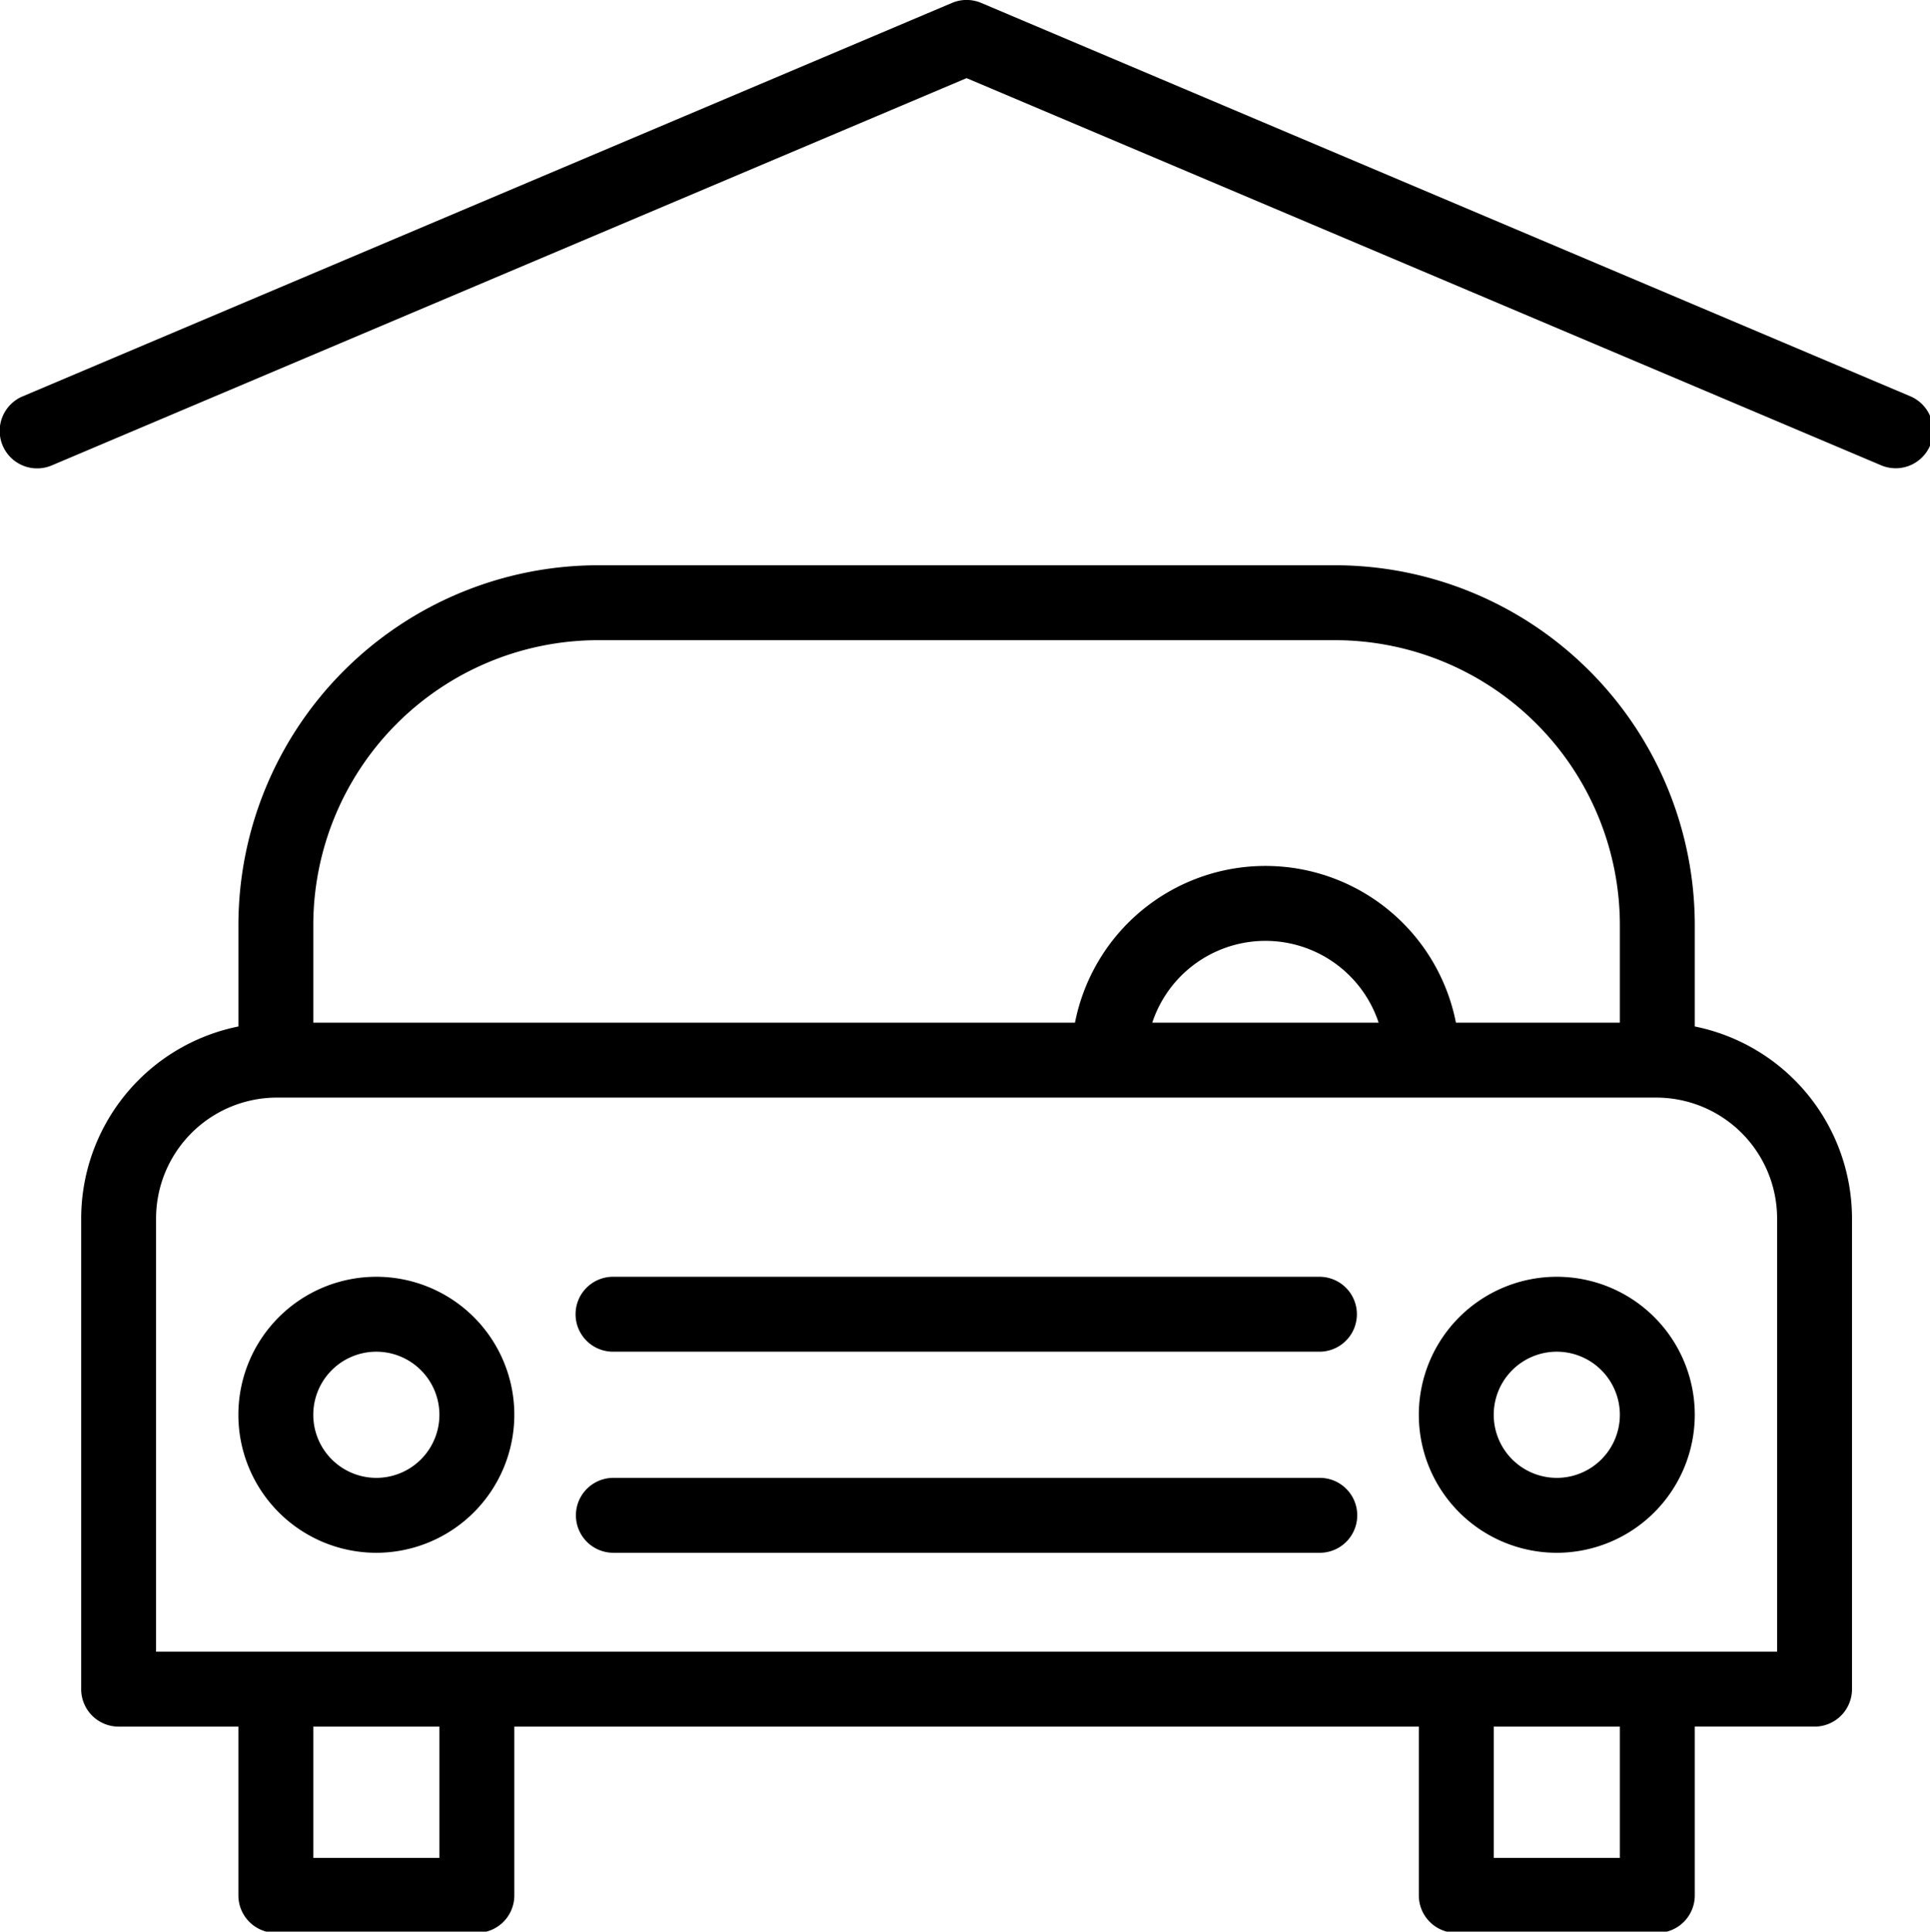 <svg xmlns="http://www.w3.org/2000/svg" width="611" height="611.375" viewBox="0 0 611 611.375">
  <defs>
    <style>
      .cls-1 {
        fill-rule: evenodd;
      }
    </style>
  </defs>
  <path id="Forma_1" data-name="Forma 1" class="cls-1" d="M525.678,612.389H462.034a11.859,11.859,0,0,1-11.858-11.858V547.113H163.826v53.418a11.858,11.858,0,0,1-11.857,11.858H88.325a11.858,11.858,0,0,1-11.857-11.858V547.113H38.552A11.858,11.858,0,0,1,26.7,535.256V386.263a62.059,62.059,0,0,1,49.775-60.755V293.387a113.981,113.981,0,0,1,113.85-113.853H423.685A113.98,113.98,0,0,1,537.536,293.387v32.118a62.061,62.061,0,0,1,49.771,60.755V535.253a11.858,11.858,0,0,1-11.856,11.858H537.536v53.417A11.86,11.86,0,0,1,525.678,612.389ZM473.89,588.675h39.932V547.113H473.89v41.562Zm-373.708,0h39.931V547.113H100.182v41.562Zm425.5-65.275h37.915V386.263a38.285,38.285,0,0,0-38.241-38.245H88.651a38.289,38.289,0,0,0-38.245,38.245V523.4H525.678ZM461.92,324.3h51.9V293.387a90.24,90.24,0,0,0-90.137-90.139H190.318a90.239,90.239,0,0,0-90.136,90.139V324.3H341.306A61.463,61.463,0,0,1,461.92,324.3Zm-96.141,0h71.669A37.748,37.748,0,0,0,365.779,324.3ZM493.854,492.091a43.679,43.679,0,1,1,43.679-43.681A43.728,43.728,0,0,1,493.854,492.091Zm0-63.645a19.966,19.966,0,1,0,19.965,19.964A19.986,19.986,0,0,0,493.854,428.446Zm-75.033,63.645H195.179a11.857,11.857,0,1,1,0-23.714H418.818A11.857,11.857,0,0,1,418.821,492.091Zm-298.676,0a43.679,43.679,0,1,1,43.678-43.681A43.727,43.727,0,0,1,120.145,492.091Zm0-63.645A19.966,19.966,0,1,0,140.11,448.41,19.985,19.985,0,0,0,120.145,428.446Zm298.676,0H195.179a11.857,11.857,0,1,1,0-23.713H418.818A11.857,11.857,0,0,1,418.821,428.446ZM601.135,148.831a11.867,11.867,0,0,1-4.618-.94L307,25.35,17.483,147.888a11.858,11.858,0,1,1-9.242-21.84L302.38,1.551A11.848,11.848,0,0,1,307,.611h0.011a11.788,11.788,0,0,1,4.278.8c0.131,0.05.257,0.1,0.385,0.157L605.763,126.048A11.862,11.862,0,0,1,601.135,148.831Z" transform="translate(-1 -0.625)"/>
</svg>

